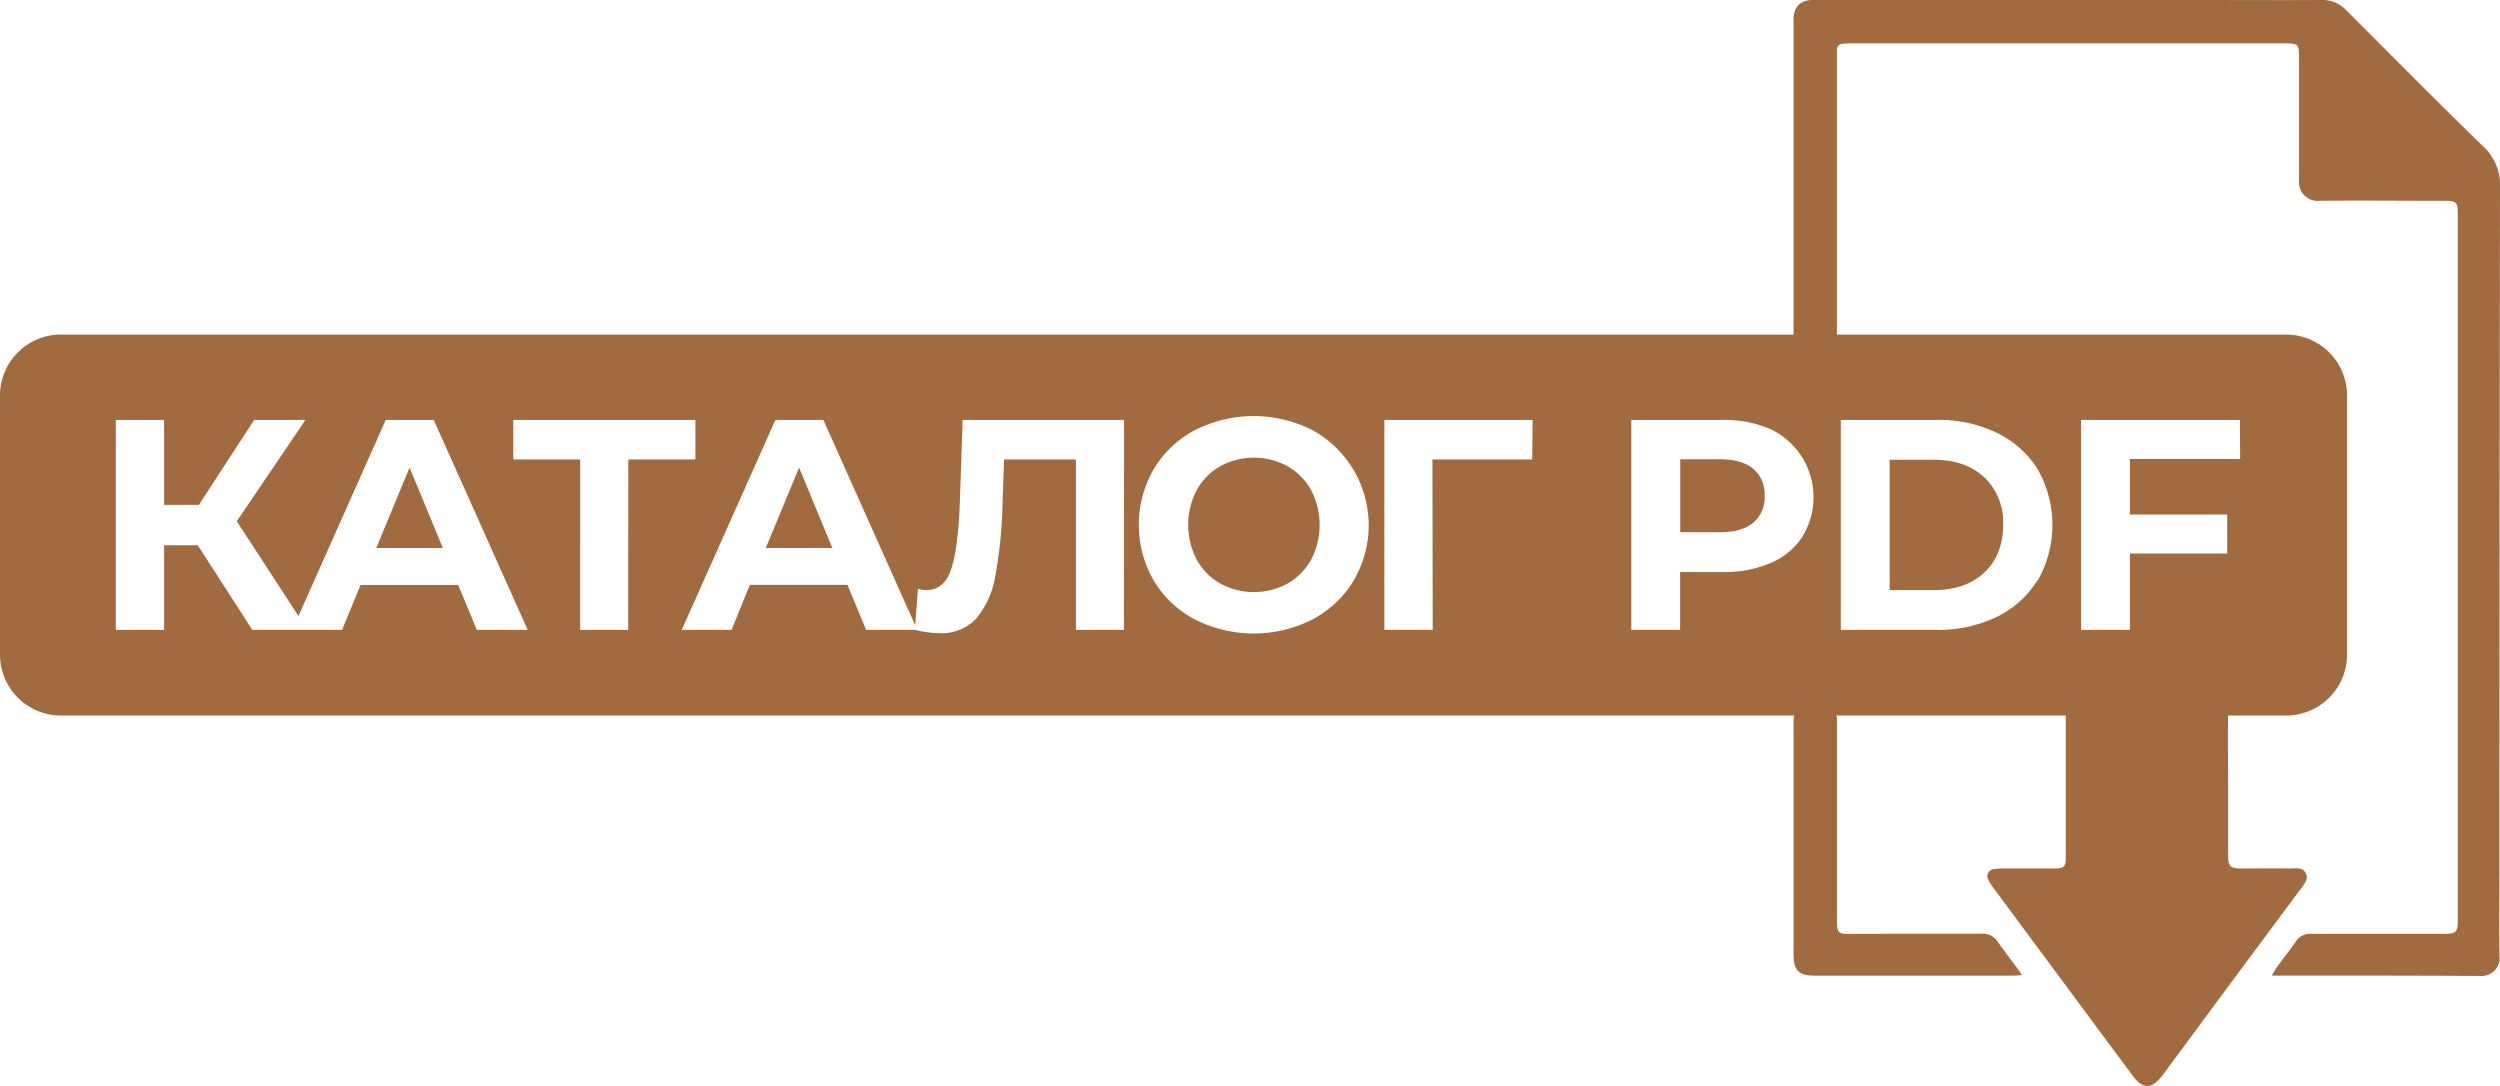 <svg id="Layer_1" data-name="Layer 1" xmlns="http://www.w3.org/2000/svg" viewBox="0 0 512 222.42"><defs><style>.cls-1{fill:#a16b3f;}</style></defs><title>Katalog ikonica_MAK</title><path class="cls-1" d="M396.07,94.16H387v26.69h9.1q6.45,0,10.29-3.6t3.85-9.75a12.68,12.68,0,0,0-3.85-9.74Q402.52,94.16,396.07,94.16Z"/><path class="cls-1" d="M359.06,96q-2.34-1.94-6.83-1.94h-8.11V109h8.11c3,0,5.27-.64,6.83-1.94a6.75,6.75,0,0,0,2.33-5.5A6.82,6.82,0,0,0,359.06,96Z"/><path class="cls-1" d="M409.15,192.9a3.61,3.61,0,0,0-3.27-1.68c-9,.06-18,0-26.95.05-2.51,0-2.72-.22-2.72-2.78q0-19.94,0-39.86c0-.39,0-.78,0-1.17a1.81,1.81,0,0,0-2-2c-1.43,0-2.86,0-4.29,0-2.22,0-2.6.37-2.6,2.55q0,23.78,0,47.54c0,3.18,1.09,4.26,4.29,4.26l40.9,0c.41,0,.82-.06,1.59-.11-.46-.68-.71-1.07-1-1.45C411.76,196.45,410.41,194.7,409.15,192.9Z"/><path class="cls-1" d="M511.89,178.11q0-69.83.11-139.66a10.79,10.79,0,0,0-3.52-8.55c-9.44-9.15-18.68-18.52-28-27.83a6.58,6.58,0,0,0-5-2.07c-8.6.05-17.2,0-25.8,0H371.32c-2.57,0-3.93,1.31-4,3.86,0,.91,0,1.82,0,2.73V47.13q0,10.95,0,21.89c0,2,.55,2.47,2.48,2.49H373c2.66,0,3.2-.53,3.2-3.17q0-28.28,0-56.54c0-.48,0-1,0-1.44a1.26,1.26,0,0,1,1.33-1.42c.48,0,.95-.06,1.43-.06l89.11,0c2.56,0,2.77.21,2.77,2.74,0,8.46,0,16.93,0,25.4a3.82,3.82,0,0,0,4.07,4.11c8.55-.1,17.11,0,25.66,0,2.54,0,2.78.23,2.78,2.73V188.54c0,2.35-.37,2.71-2.73,2.71-9.08,0-18.16,0-27.23,0a3.45,3.45,0,0,0-3.19,1.55c-1.26,1.81-2.63,3.54-3.93,5.31-.32.43-.55.92-1,1.69h2.35c13.46,0,26.93,0,40.39.07a3.64,3.64,0,0,0,3.9-3.9C511.79,190,511.89,184.06,511.89,178.11Z"/><path class="cls-1" d="M472.21,178.81c-.68-1.31-2.14-.92-3.3-.94-3.21-.05-6.43,0-9.64,0-2.62,0-2.95-.34-2.95-2.91V162.7h0c0-4.13-.09-13.09,0-17.21,0-.11,0-.21,0-.32H423.07a5.27,5.27,0,0,0,0,.57c0,8.33,0,21.5,0,29.84,0,1.92-.31,2.27-2.27,2.28-3.47,0-6.94,0-10.42,0a11.43,11.43,0,0,0-1.94.13,1.47,1.47,0,0,0-1.17,2.3,7.13,7.13,0,0,0,.74,1.21q6.44,8.72,12.9,17.41c5.36,7.23,10.7,14.47,16.09,21.67,1.85,2.46,3.67,2.4,5.59,0l.25-.3L454,205.18q8.55-11.51,17.08-23C471.79,181.18,472.91,180.16,472.21,178.81Z"/><polygon class="cls-1" points="156.83 112.23 170.47 112.23 163.65 95.76 156.83 112.23"/><polygon class="cls-1" points="77.06 112.23 90.7 112.23 83.88 95.76 77.06 112.23"/><path class="cls-1" d="M263.68,95.48a14.4,14.4,0,0,0-13.76,0,12.61,12.61,0,0,0-4.83,4.89,15.38,15.38,0,0,0,0,14.25,12.61,12.61,0,0,0,4.83,4.89,14.4,14.4,0,0,0,13.76,0,12.61,12.61,0,0,0,4.83-4.89,15.38,15.38,0,0,0,0-14.25A12.61,12.61,0,0,0,263.68,95.48Z"/><path class="cls-1" d="M468.24,68.52H12.43A12.47,12.47,0,0,0,0,81v53.11a12.47,12.47,0,0,0,12.43,12.43H468.24a12.47,12.47,0,0,0,12.43-12.43V81A12.47,12.47,0,0,0,468.24,68.52ZM97.65,129l-3.81-9.21h-20L70.06,129H51.68L40.5,111.67H33.61V129H23.72V86h9.89v17.39h7.13L52.05,86H62.56L48.49,106.76l12.64,19.39L79,86h9.83l19.24,43Zm31,0h-9.83V94.1h-13.7V86h37.3V94.1H128.68Zm101.53,0h-9.83V94.1H205.63l-.31,9a91.93,91.93,0,0,1-1.48,14.84,18.34,18.34,0,0,1-3.9,8.73,9.74,9.74,0,0,1-7.65,3,21.72,21.72,0,0,1-4.92-.68h-10l-3.81-9.21h-20L149.83,129H139.62L158.8,86h9.83l18.81,42.07.55-7.47a6.13,6.13,0,0,0,1.78.24q3.57,0,5-4.21t1.78-13.18L197.15,86h33.06Zm47.06-10.1a21.7,21.7,0,0,1-8.42,7.95,26.61,26.61,0,0,1-24.12,0,21.29,21.29,0,0,1-8.42-7.95,22.83,22.83,0,0,1,0-22.8,21.32,21.32,0,0,1,8.42-8,26.61,26.61,0,0,1,24.12,0,22.26,22.26,0,0,1,8.42,30.76Zm36.55-24.8H293.36l.06,34.9h-9.9V86h30.36Zm55.38,15.77a14.48,14.48,0,0,1-6.49,5.41,24.2,24.2,0,0,1-9.93,1.88h-8.66V129h-10V86h18.62a23.87,23.87,0,0,1,9.93,1.9,15.44,15.44,0,0,1,6.49,22Zm48.11,8.95a20,20,0,0,1-8.36,7.53A27.54,27.54,0,0,1,396.56,129H377V86h19.55A27.54,27.54,0,0,1,409,88.66a20,20,0,0,1,8.36,7.53,23,23,0,0,1,0,22.63ZM458.78,94H436.21v11.37h19.92v8H436.21V129h-10V86h32.53Z"/></svg>